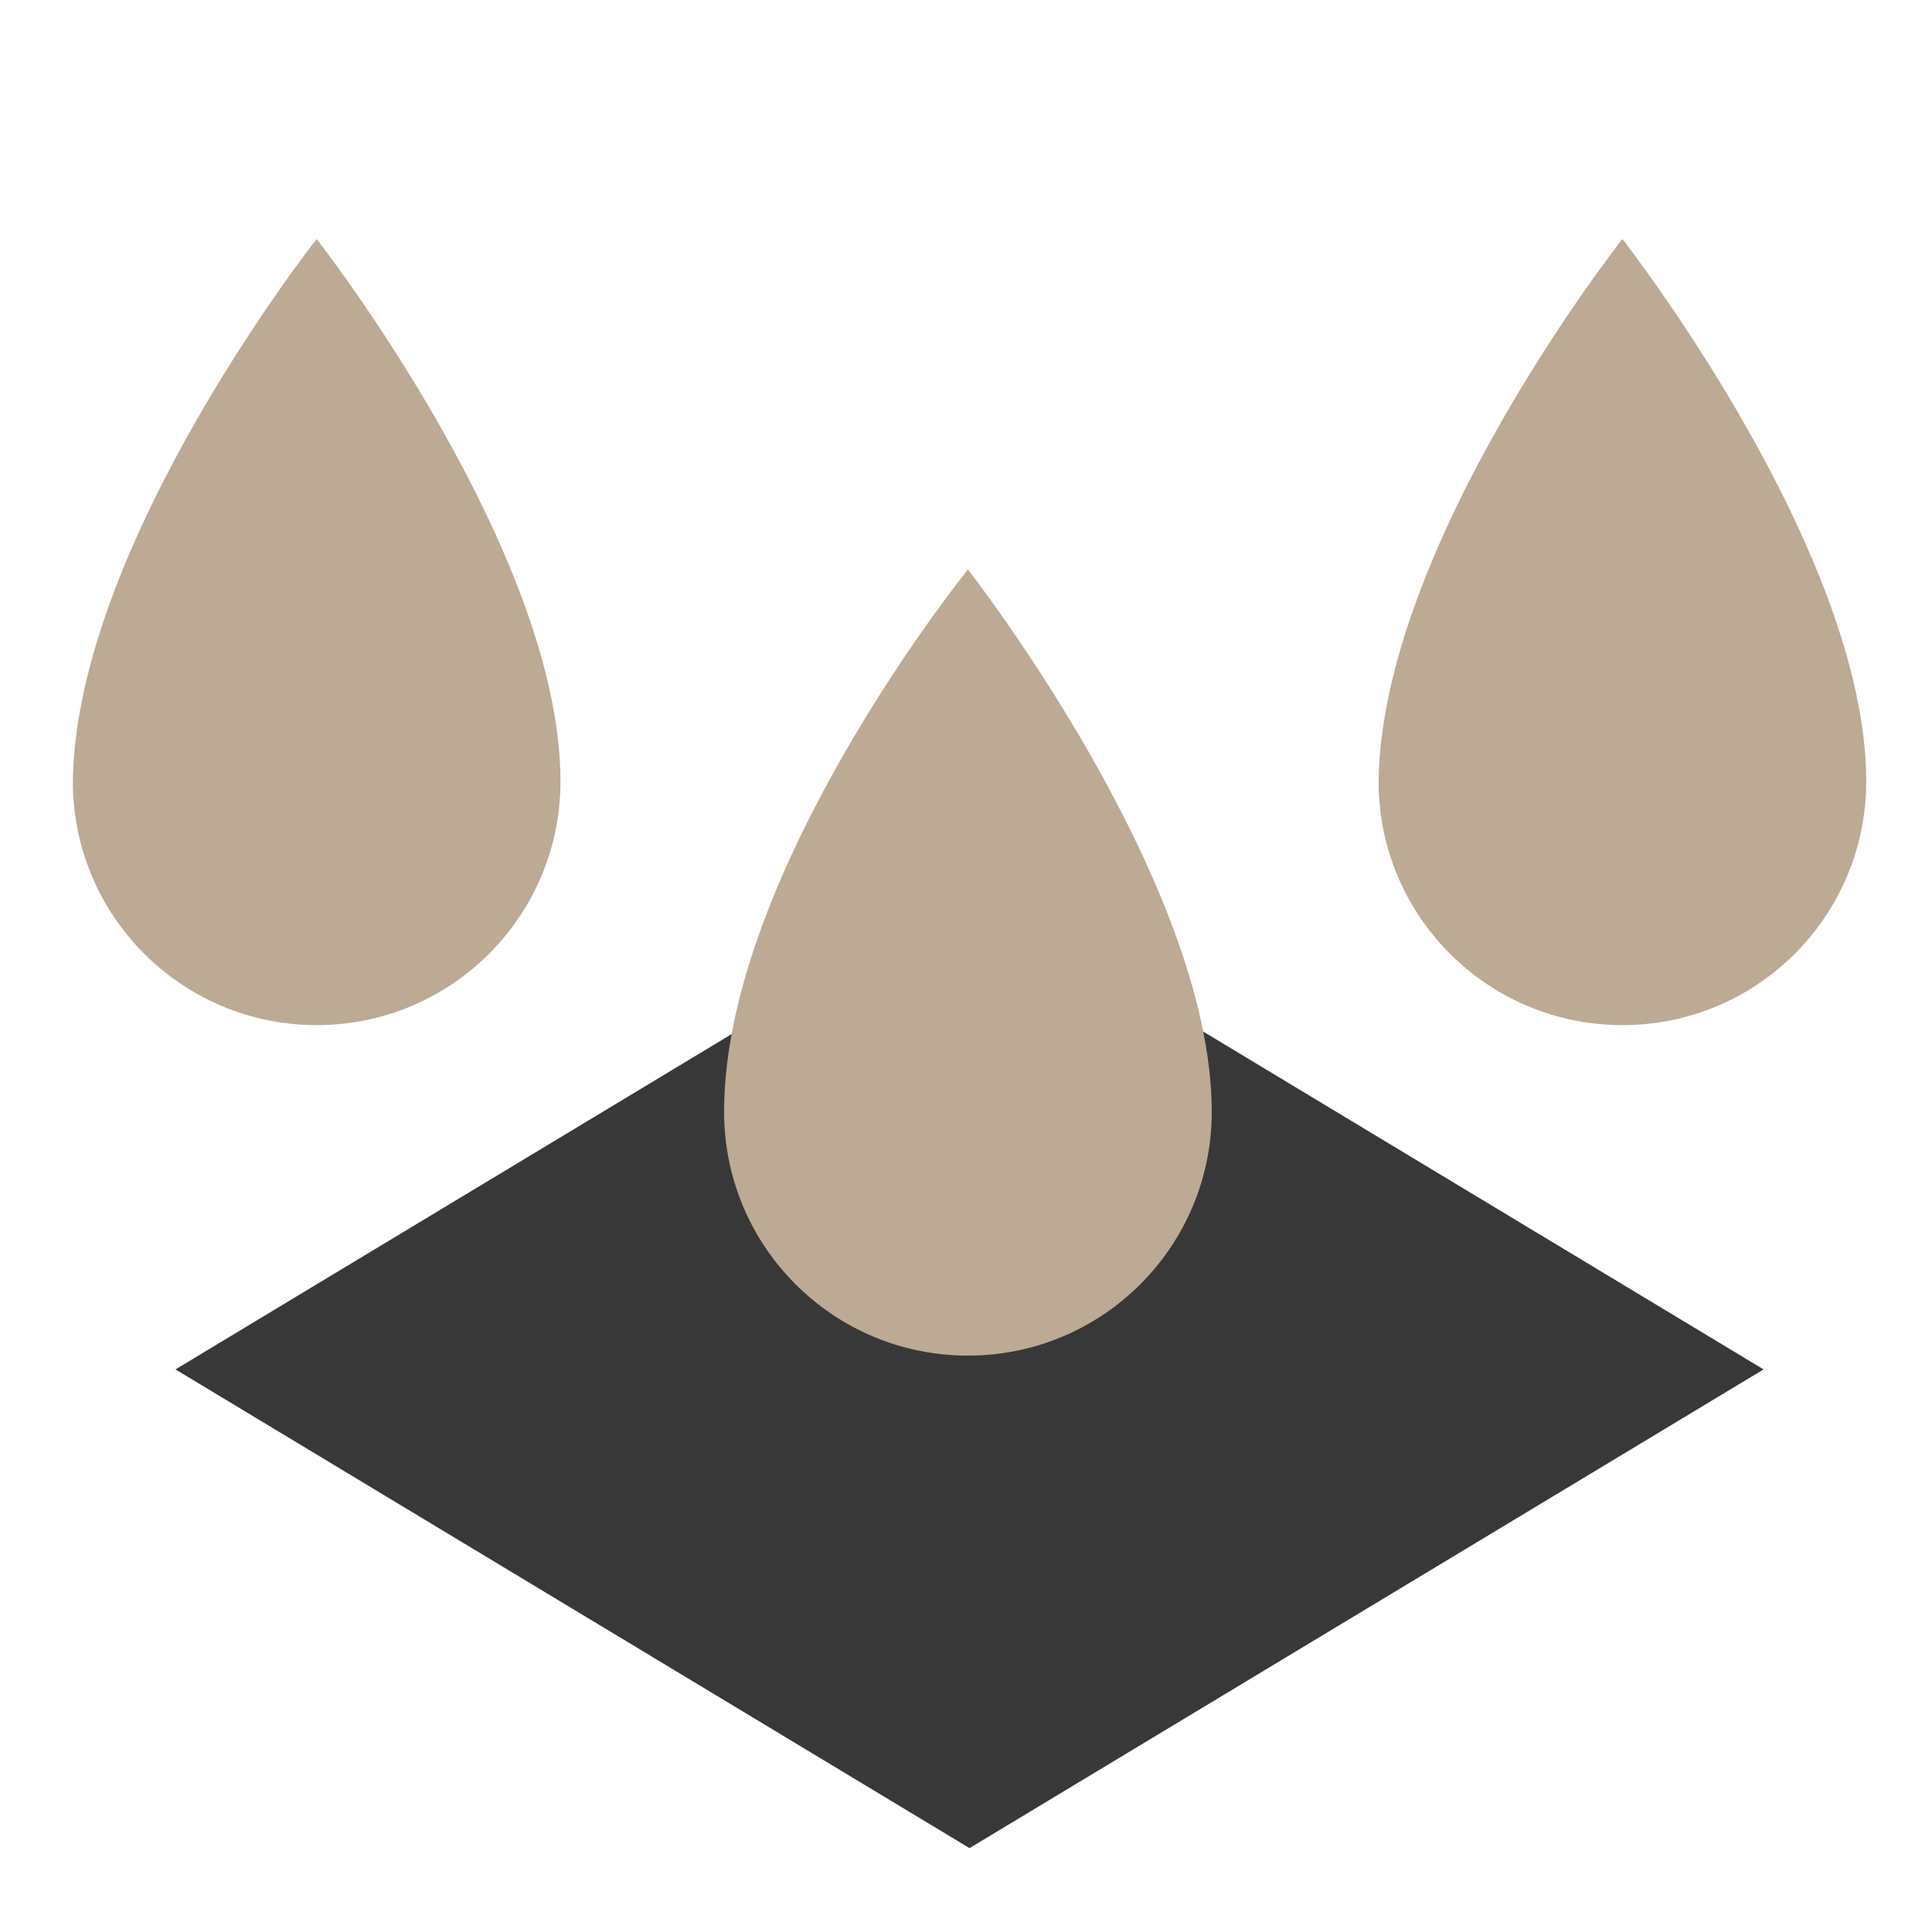 <?xml version="1.0" encoding="UTF-8"?><svg xmlns="http://www.w3.org/2000/svg" width="60.22" height="60.03" viewBox="0 0 60.22 60.03"><defs><style>.cls-1{fill:#383838;}.cls-2{fill:#bcaa95;}.cls-3{fill:none;}</style></defs><g id="Calque_1"><rect class="cls-3" x=".22" width="60" height="60"/></g><g id="Calque_5"><polygon class="cls-1" points="5.47 42.68 30.22 27.76 54.97 42.68 30.22 57.6 5.47 42.68"/><path class="cls-2" d="M17.47,24.35c0,4.2-3.4,7.6-7.6,7.6s-7.6-3.4-7.6-7.6c.1-7.4,7.6-16.9,7.6-16.9,0,0,7.6,9.7,7.6,16.9"/><path class="cls-2" d="M58.17,24.35c0,4.2-3.4,7.6-7.6,7.6s-7.6-3.4-7.6-7.6c.1-7.4,7.6-16.9,7.6-16.9,0,0,7.6,9.7,7.6,16.9"/><path class="cls-2" d="M37.77,34.65c0,4.2-3.4,7.6-7.6,7.6s-7.6-3.4-7.6-7.6c0-7.5,7.6-16.9,7.6-16.9,0,0,7.6,9.7,7.6,16.9"/></g></svg>